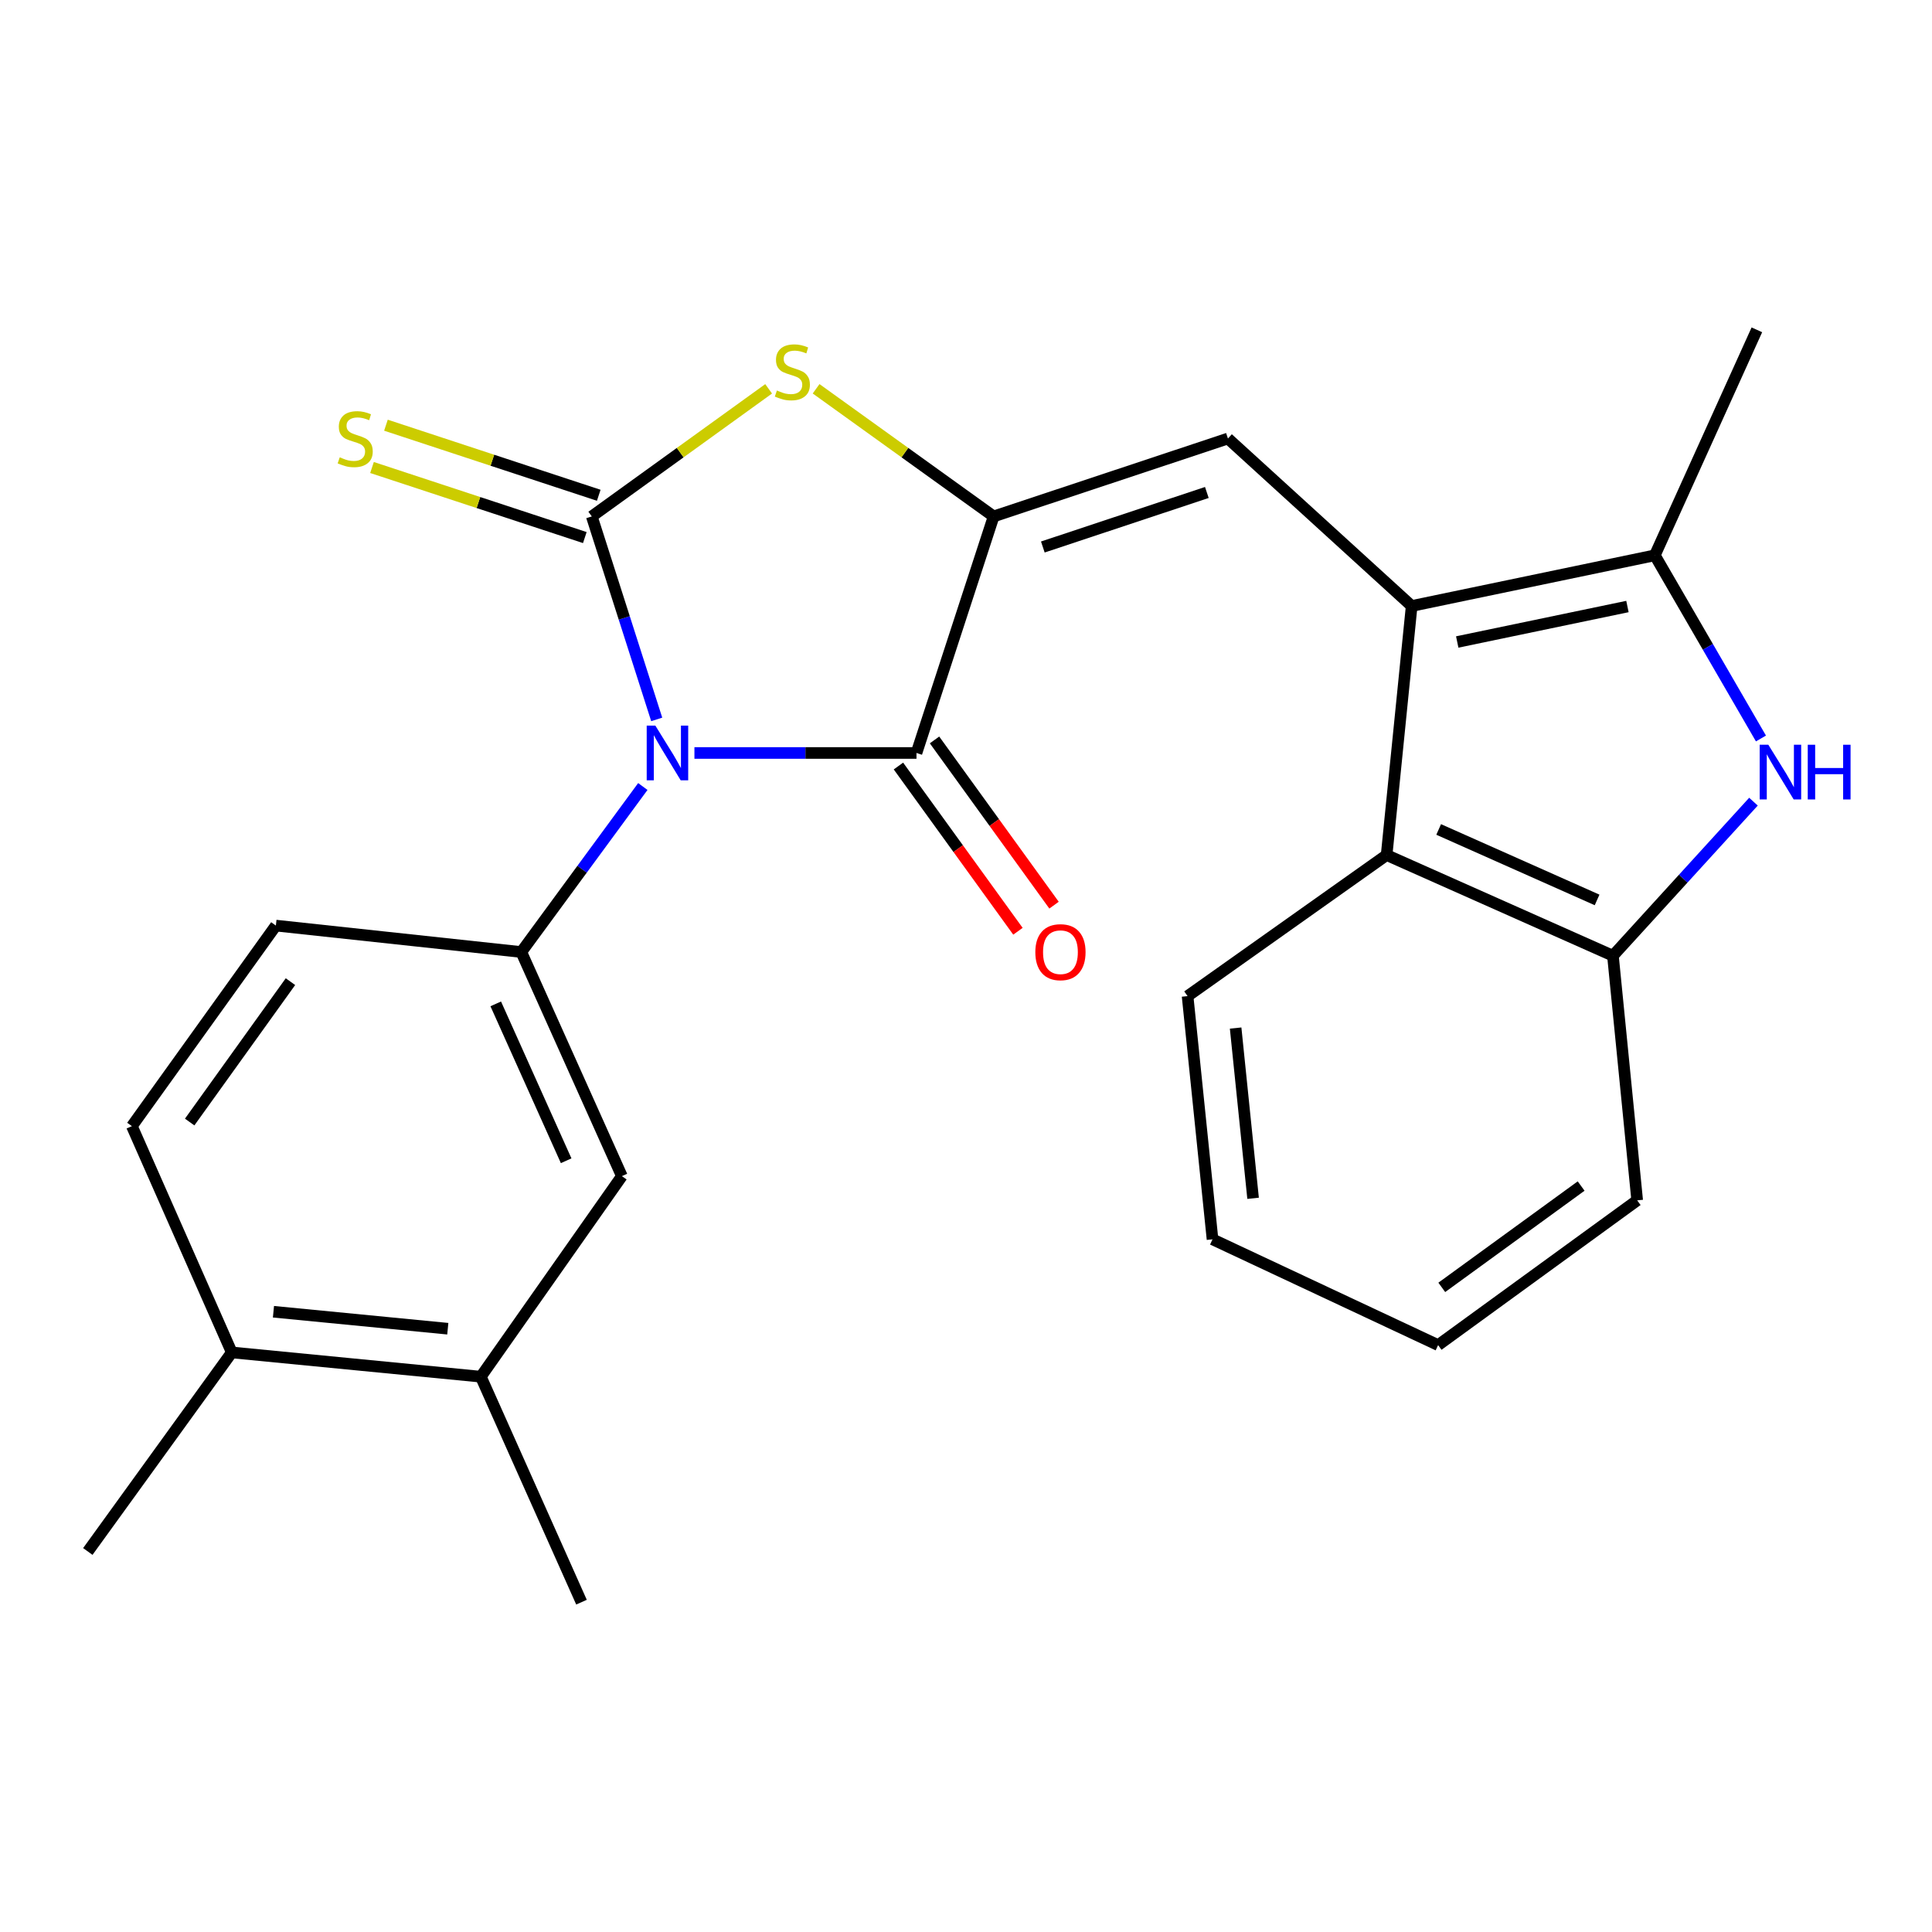 <?xml version='1.0' encoding='iso-8859-1'?>
<svg version='1.1' baseProfile='full'
              xmlns='http://www.w3.org/2000/svg'
                      xmlns:rdkit='http://www.rdkit.org/xml'
                      xmlns:xlink='http://www.w3.org/1999/xlink'
                  xml:space='preserve'
width='1000px' height='1000px' viewBox='0 0 1000 1000'>
<!-- END OF HEADER -->
<rect style='opacity:1.0;fill:#FFFFFF;stroke:none' width='1000' height='1000' x='0' y='0'> </rect>
<path class='bond-0' d='M 339.916,372.365 L 323.111,319.832' style='fill:none;fill-rule:evenodd;stroke:#0000FF;stroke-width:6px;stroke-linecap:butt;stroke-linejoin:miter;stroke-opacity:1' />
<path class='bond-0' d='M 323.111,319.832 L 306.307,267.298' style='fill:none;fill-rule:evenodd;stroke:#000000;stroke-width:6px;stroke-linecap:butt;stroke-linejoin:miter;stroke-opacity:1' />
<path class='bond-2' d='M 359.435,389.739 L 416.902,389.739' style='fill:none;fill-rule:evenodd;stroke:#0000FF;stroke-width:6px;stroke-linecap:butt;stroke-linejoin:miter;stroke-opacity:1' />
<path class='bond-2' d='M 416.902,389.739 L 474.369,389.739' style='fill:none;fill-rule:evenodd;stroke:#000000;stroke-width:6px;stroke-linecap:butt;stroke-linejoin:miter;stroke-opacity:1' />
<path class='bond-8' d='M 332.728,407.095 L 301.273,449.929' style='fill:none;fill-rule:evenodd;stroke:#0000FF;stroke-width:6px;stroke-linecap:butt;stroke-linejoin:miter;stroke-opacity:1' />
<path class='bond-8' d='M 301.273,449.929 L 269.818,492.764' style='fill:none;fill-rule:evenodd;stroke:#000000;stroke-width:6px;stroke-linecap:butt;stroke-linejoin:miter;stroke-opacity:1' />
<path class='bond-4' d='M 306.307,267.298 L 352.076,234.279' style='fill:none;fill-rule:evenodd;stroke:#000000;stroke-width:6px;stroke-linecap:butt;stroke-linejoin:miter;stroke-opacity:1' />
<path class='bond-4' d='M 352.076,234.279 L 397.846,201.259' style='fill:none;fill-rule:evenodd;stroke:#CCCC00;stroke-width:6px;stroke-linecap:butt;stroke-linejoin:miter;stroke-opacity:1' />
<path class='bond-11' d='M 309.912,256.35 L 254.837,238.216' style='fill:none;fill-rule:evenodd;stroke:#000000;stroke-width:6px;stroke-linecap:butt;stroke-linejoin:miter;stroke-opacity:1' />
<path class='bond-11' d='M 254.837,238.216 L 199.762,220.082' style='fill:none;fill-rule:evenodd;stroke:#CCCC00;stroke-width:6px;stroke-linecap:butt;stroke-linejoin:miter;stroke-opacity:1' />
<path class='bond-11' d='M 302.702,278.247 L 247.627,260.113' style='fill:none;fill-rule:evenodd;stroke:#000000;stroke-width:6px;stroke-linecap:butt;stroke-linejoin:miter;stroke-opacity:1' />
<path class='bond-11' d='M 247.627,260.113 L 192.552,241.979' style='fill:none;fill-rule:evenodd;stroke:#CCCC00;stroke-width:6px;stroke-linecap:butt;stroke-linejoin:miter;stroke-opacity:1' />
<path class='bond-1' d='M 514.303,267.298 L 474.369,389.739' style='fill:none;fill-rule:evenodd;stroke:#000000;stroke-width:6px;stroke-linecap:butt;stroke-linejoin:miter;stroke-opacity:1' />
<path class='bond-5' d='M 514.303,267.298 L 635.578,226.98' style='fill:none;fill-rule:evenodd;stroke:#000000;stroke-width:6px;stroke-linecap:butt;stroke-linejoin:miter;stroke-opacity:1' />
<path class='bond-5' d='M 539.767,283.127 L 624.66,254.904' style='fill:none;fill-rule:evenodd;stroke:#000000;stroke-width:6px;stroke-linecap:butt;stroke-linejoin:miter;stroke-opacity:1' />
<path class='bond-25' d='M 514.303,267.298 L 468.358,234.266' style='fill:none;fill-rule:evenodd;stroke:#000000;stroke-width:6px;stroke-linecap:butt;stroke-linejoin:miter;stroke-opacity:1' />
<path class='bond-25' d='M 468.358,234.266 L 422.414,201.234' style='fill:none;fill-rule:evenodd;stroke:#CCCC00;stroke-width:6px;stroke-linecap:butt;stroke-linejoin:miter;stroke-opacity:1' />
<path class='bond-14' d='M 465.029,396.495 L 495.958,439.257' style='fill:none;fill-rule:evenodd;stroke:#000000;stroke-width:6px;stroke-linecap:butt;stroke-linejoin:miter;stroke-opacity:1' />
<path class='bond-14' d='M 495.958,439.257 L 526.887,482.02' style='fill:none;fill-rule:evenodd;stroke:#FF0000;stroke-width:6px;stroke-linecap:butt;stroke-linejoin:miter;stroke-opacity:1' />
<path class='bond-14' d='M 483.709,382.984 L 514.638,425.747' style='fill:none;fill-rule:evenodd;stroke:#000000;stroke-width:6px;stroke-linecap:butt;stroke-linejoin:miter;stroke-opacity:1' />
<path class='bond-14' d='M 514.638,425.747 L 545.567,468.51' style='fill:none;fill-rule:evenodd;stroke:#FF0000;stroke-width:6px;stroke-linecap:butt;stroke-linejoin:miter;stroke-opacity:1' />
<path class='bond-3' d='M 730.675,313.662 L 635.578,226.98' style='fill:none;fill-rule:evenodd;stroke:#000000;stroke-width:6px;stroke-linecap:butt;stroke-linejoin:miter;stroke-opacity:1' />
<path class='bond-6' d='M 730.675,313.662 L 856.535,287.432' style='fill:none;fill-rule:evenodd;stroke:#000000;stroke-width:6px;stroke-linecap:butt;stroke-linejoin:miter;stroke-opacity:1' />
<path class='bond-6' d='M 754.258,332.296 L 842.36,313.935' style='fill:none;fill-rule:evenodd;stroke:#000000;stroke-width:6px;stroke-linecap:butt;stroke-linejoin:miter;stroke-opacity:1' />
<path class='bond-9' d='M 730.675,313.662 L 717.714,442.571' style='fill:none;fill-rule:evenodd;stroke:#000000;stroke-width:6px;stroke-linecap:butt;stroke-linejoin:miter;stroke-opacity:1' />
<path class='bond-7' d='M 856.535,287.432 L 884,334.835' style='fill:none;fill-rule:evenodd;stroke:#000000;stroke-width:6px;stroke-linecap:butt;stroke-linejoin:miter;stroke-opacity:1' />
<path class='bond-7' d='M 884,334.835 L 911.464,382.237' style='fill:none;fill-rule:evenodd;stroke:#0000FF;stroke-width:6px;stroke-linecap:butt;stroke-linejoin:miter;stroke-opacity:1' />
<path class='bond-18' d='M 856.535,287.432 L 909.354,170.716' style='fill:none;fill-rule:evenodd;stroke:#000000;stroke-width:6px;stroke-linecap:butt;stroke-linejoin:miter;stroke-opacity:1' />
<path class='bond-27' d='M 907.591,414.94 L 871.222,454.812' style='fill:none;fill-rule:evenodd;stroke:#0000FF;stroke-width:6px;stroke-linecap:butt;stroke-linejoin:miter;stroke-opacity:1' />
<path class='bond-27' d='M 871.222,454.812 L 834.852,494.685' style='fill:none;fill-rule:evenodd;stroke:#000000;stroke-width:6px;stroke-linecap:butt;stroke-linejoin:miter;stroke-opacity:1' />
<path class='bond-12' d='M 269.818,492.764 L 321.881,608.762' style='fill:none;fill-rule:evenodd;stroke:#000000;stroke-width:6px;stroke-linecap:butt;stroke-linejoin:miter;stroke-opacity:1' />
<path class='bond-12' d='M 256.595,519.603 L 293.04,600.802' style='fill:none;fill-rule:evenodd;stroke:#000000;stroke-width:6px;stroke-linecap:butt;stroke-linejoin:miter;stroke-opacity:1' />
<path class='bond-15' d='M 269.818,492.764 L 142.792,479.085' style='fill:none;fill-rule:evenodd;stroke:#000000;stroke-width:6px;stroke-linecap:butt;stroke-linejoin:miter;stroke-opacity:1' />
<path class='bond-10' d='M 717.714,442.571 L 834.852,494.685' style='fill:none;fill-rule:evenodd;stroke:#000000;stroke-width:6px;stroke-linecap:butt;stroke-linejoin:miter;stroke-opacity:1' />
<path class='bond-10' d='M 744.655,429.325 L 826.652,465.804' style='fill:none;fill-rule:evenodd;stroke:#000000;stroke-width:6px;stroke-linecap:butt;stroke-linejoin:miter;stroke-opacity:1' />
<path class='bond-19' d='M 717.714,442.571 L 614.689,515.587' style='fill:none;fill-rule:evenodd;stroke:#000000;stroke-width:6px;stroke-linecap:butt;stroke-linejoin:miter;stroke-opacity:1' />
<path class='bond-20' d='M 834.852,494.685 L 847.404,621.301' style='fill:none;fill-rule:evenodd;stroke:#000000;stroke-width:6px;stroke-linecap:butt;stroke-linejoin:miter;stroke-opacity:1' />
<path class='bond-13' d='M 321.881,608.762 L 248.878,712.568' style='fill:none;fill-rule:evenodd;stroke:#000000;stroke-width:6px;stroke-linecap:butt;stroke-linejoin:miter;stroke-opacity:1' />
<path class='bond-21' d='M 248.878,712.568 L 300.979,829.284' style='fill:none;fill-rule:evenodd;stroke:#000000;stroke-width:6px;stroke-linecap:butt;stroke-linejoin:miter;stroke-opacity:1' />
<path class='bond-26' d='M 248.878,712.568 L 119.969,700.017' style='fill:none;fill-rule:evenodd;stroke:#000000;stroke-width:6px;stroke-linecap:butt;stroke-linejoin:miter;stroke-opacity:1' />
<path class='bond-26' d='M 231.776,687.74 L 141.54,678.954' style='fill:none;fill-rule:evenodd;stroke:#000000;stroke-width:6px;stroke-linecap:butt;stroke-linejoin:miter;stroke-opacity:1' />
<path class='bond-17' d='M 142.792,479.085 L 68.265,582.891' style='fill:none;fill-rule:evenodd;stroke:#000000;stroke-width:6px;stroke-linecap:butt;stroke-linejoin:miter;stroke-opacity:1' />
<path class='bond-17' d='M 150.34,508.101 L 98.171,580.765' style='fill:none;fill-rule:evenodd;stroke:#000000;stroke-width:6px;stroke-linecap:butt;stroke-linejoin:miter;stroke-opacity:1' />
<path class='bond-16' d='M 119.969,700.017 L 68.265,582.891' style='fill:none;fill-rule:evenodd;stroke:#000000;stroke-width:6px;stroke-linecap:butt;stroke-linejoin:miter;stroke-opacity:1' />
<path class='bond-22' d='M 119.969,700.017 L 45.455,803.041' style='fill:none;fill-rule:evenodd;stroke:#000000;stroke-width:6px;stroke-linecap:butt;stroke-linejoin:miter;stroke-opacity:1' />
<path class='bond-23' d='M 614.689,515.587 L 627.599,641.473' style='fill:none;fill-rule:evenodd;stroke:#000000;stroke-width:6px;stroke-linecap:butt;stroke-linejoin:miter;stroke-opacity:1' />
<path class='bond-23' d='M 639.559,532.118 L 648.596,620.238' style='fill:none;fill-rule:evenodd;stroke:#000000;stroke-width:6px;stroke-linecap:butt;stroke-linejoin:miter;stroke-opacity:1' />
<path class='bond-28' d='M 847.404,621.301 L 744.366,696.226' style='fill:none;fill-rule:evenodd;stroke:#000000;stroke-width:6px;stroke-linecap:butt;stroke-linejoin:miter;stroke-opacity:1' />
<path class='bond-28' d='M 818.39,613.894 L 746.264,666.341' style='fill:none;fill-rule:evenodd;stroke:#000000;stroke-width:6px;stroke-linecap:butt;stroke-linejoin:miter;stroke-opacity:1' />
<path class='bond-24' d='M 627.599,641.473 L 744.366,696.226' style='fill:none;fill-rule:evenodd;stroke:#000000;stroke-width:6px;stroke-linecap:butt;stroke-linejoin:miter;stroke-opacity:1' />
<path  class='atom-0' d='M 339.213 375.579
L 348.493 390.579
Q 349.413 392.059, 350.893 394.739
Q 352.373 397.419, 352.453 397.579
L 352.453 375.579
L 356.213 375.579
L 356.213 403.899
L 352.333 403.899
L 342.373 387.499
Q 341.213 385.579, 339.973 383.379
Q 338.773 381.179, 338.413 380.499
L 338.413 403.899
L 334.733 403.899
L 334.733 375.579
L 339.213 375.579
' fill='#0000FF'/>
<path  class='atom-5' d='M 402.126 202.119
Q 402.446 202.239, 403.766 202.799
Q 405.086 203.359, 406.526 203.719
Q 408.006 204.039, 409.446 204.039
Q 412.126 204.039, 413.686 202.759
Q 415.246 201.439, 415.246 199.159
Q 415.246 197.599, 414.446 196.639
Q 413.686 195.679, 412.486 195.159
Q 411.286 194.639, 409.286 194.039
Q 406.766 193.279, 405.246 192.559
Q 403.766 191.839, 402.686 190.319
Q 401.646 188.799, 401.646 186.239
Q 401.646 182.679, 404.046 180.479
Q 406.486 178.279, 411.286 178.279
Q 414.566 178.279, 418.286 179.839
L 417.366 182.919
Q 413.966 181.519, 411.406 181.519
Q 408.646 181.519, 407.126 182.679
Q 405.606 183.799, 405.646 185.759
Q 405.646 187.279, 406.406 188.199
Q 407.206 189.119, 408.326 189.639
Q 409.486 190.159, 411.406 190.759
Q 413.966 191.559, 415.486 192.359
Q 417.006 193.159, 418.086 194.799
Q 419.206 196.399, 419.206 199.159
Q 419.206 203.079, 416.566 205.199
Q 413.966 207.279, 409.606 207.279
Q 407.086 207.279, 405.166 206.719
Q 403.286 206.199, 401.046 205.279
L 402.126 202.119
' fill='#CCCC00'/>
<path  class='atom-8' d='M 915.287 385.479
L 924.567 400.479
Q 925.487 401.959, 926.967 404.639
Q 928.447 407.319, 928.527 407.479
L 928.527 385.479
L 932.287 385.479
L 932.287 413.799
L 928.407 413.799
L 918.447 397.399
Q 917.287 395.479, 916.047 393.279
Q 914.847 391.079, 914.487 390.399
L 914.487 413.799
L 910.807 413.799
L 910.807 385.479
L 915.287 385.479
' fill='#0000FF'/>
<path  class='atom-8' d='M 935.687 385.479
L 939.527 385.479
L 939.527 397.519
L 954.007 397.519
L 954.007 385.479
L 957.847 385.479
L 957.847 413.799
L 954.007 413.799
L 954.007 400.719
L 939.527 400.719
L 939.527 413.799
L 935.687 413.799
L 935.687 385.479
' fill='#0000FF'/>
<path  class='atom-12' d='M 175.854 236.7
Q 176.174 236.82, 177.494 237.38
Q 178.814 237.94, 180.254 238.3
Q 181.734 238.62, 183.174 238.62
Q 185.854 238.62, 187.414 237.34
Q 188.974 236.02, 188.974 233.74
Q 188.974 232.18, 188.174 231.22
Q 187.414 230.26, 186.214 229.74
Q 185.014 229.22, 183.014 228.62
Q 180.494 227.86, 178.974 227.14
Q 177.494 226.42, 176.414 224.9
Q 175.374 223.38, 175.374 220.82
Q 175.374 217.26, 177.774 215.06
Q 180.214 212.86, 185.014 212.86
Q 188.294 212.86, 192.014 214.42
L 191.094 217.5
Q 187.694 216.1, 185.134 216.1
Q 182.374 216.1, 180.854 217.26
Q 179.334 218.38, 179.374 220.34
Q 179.374 221.86, 180.134 222.78
Q 180.934 223.7, 182.054 224.22
Q 183.214 224.74, 185.134 225.34
Q 187.694 226.14, 189.214 226.94
Q 190.734 227.74, 191.814 229.38
Q 192.934 230.98, 192.934 233.74
Q 192.934 237.66, 190.294 239.78
Q 187.694 241.86, 183.334 241.86
Q 180.814 241.86, 178.894 241.3
Q 177.014 240.78, 174.774 239.86
L 175.854 236.7
' fill='#CCCC00'/>
<path  class='atom-15' d='M 535.884 492.844
Q 535.884 486.044, 539.244 482.244
Q 542.604 478.444, 548.884 478.444
Q 555.164 478.444, 558.524 482.244
Q 561.884 486.044, 561.884 492.844
Q 561.884 499.724, 558.484 503.644
Q 555.084 507.524, 548.884 507.524
Q 542.644 507.524, 539.244 503.644
Q 535.884 499.764, 535.884 492.844
M 548.884 504.324
Q 553.204 504.324, 555.524 501.444
Q 557.884 498.524, 557.884 492.844
Q 557.884 487.284, 555.524 484.484
Q 553.204 481.644, 548.884 481.644
Q 544.564 481.644, 542.204 484.444
Q 539.884 487.244, 539.884 492.844
Q 539.884 498.564, 542.204 501.444
Q 544.564 504.324, 548.884 504.324
' fill='#FF0000'/>
</svg>
